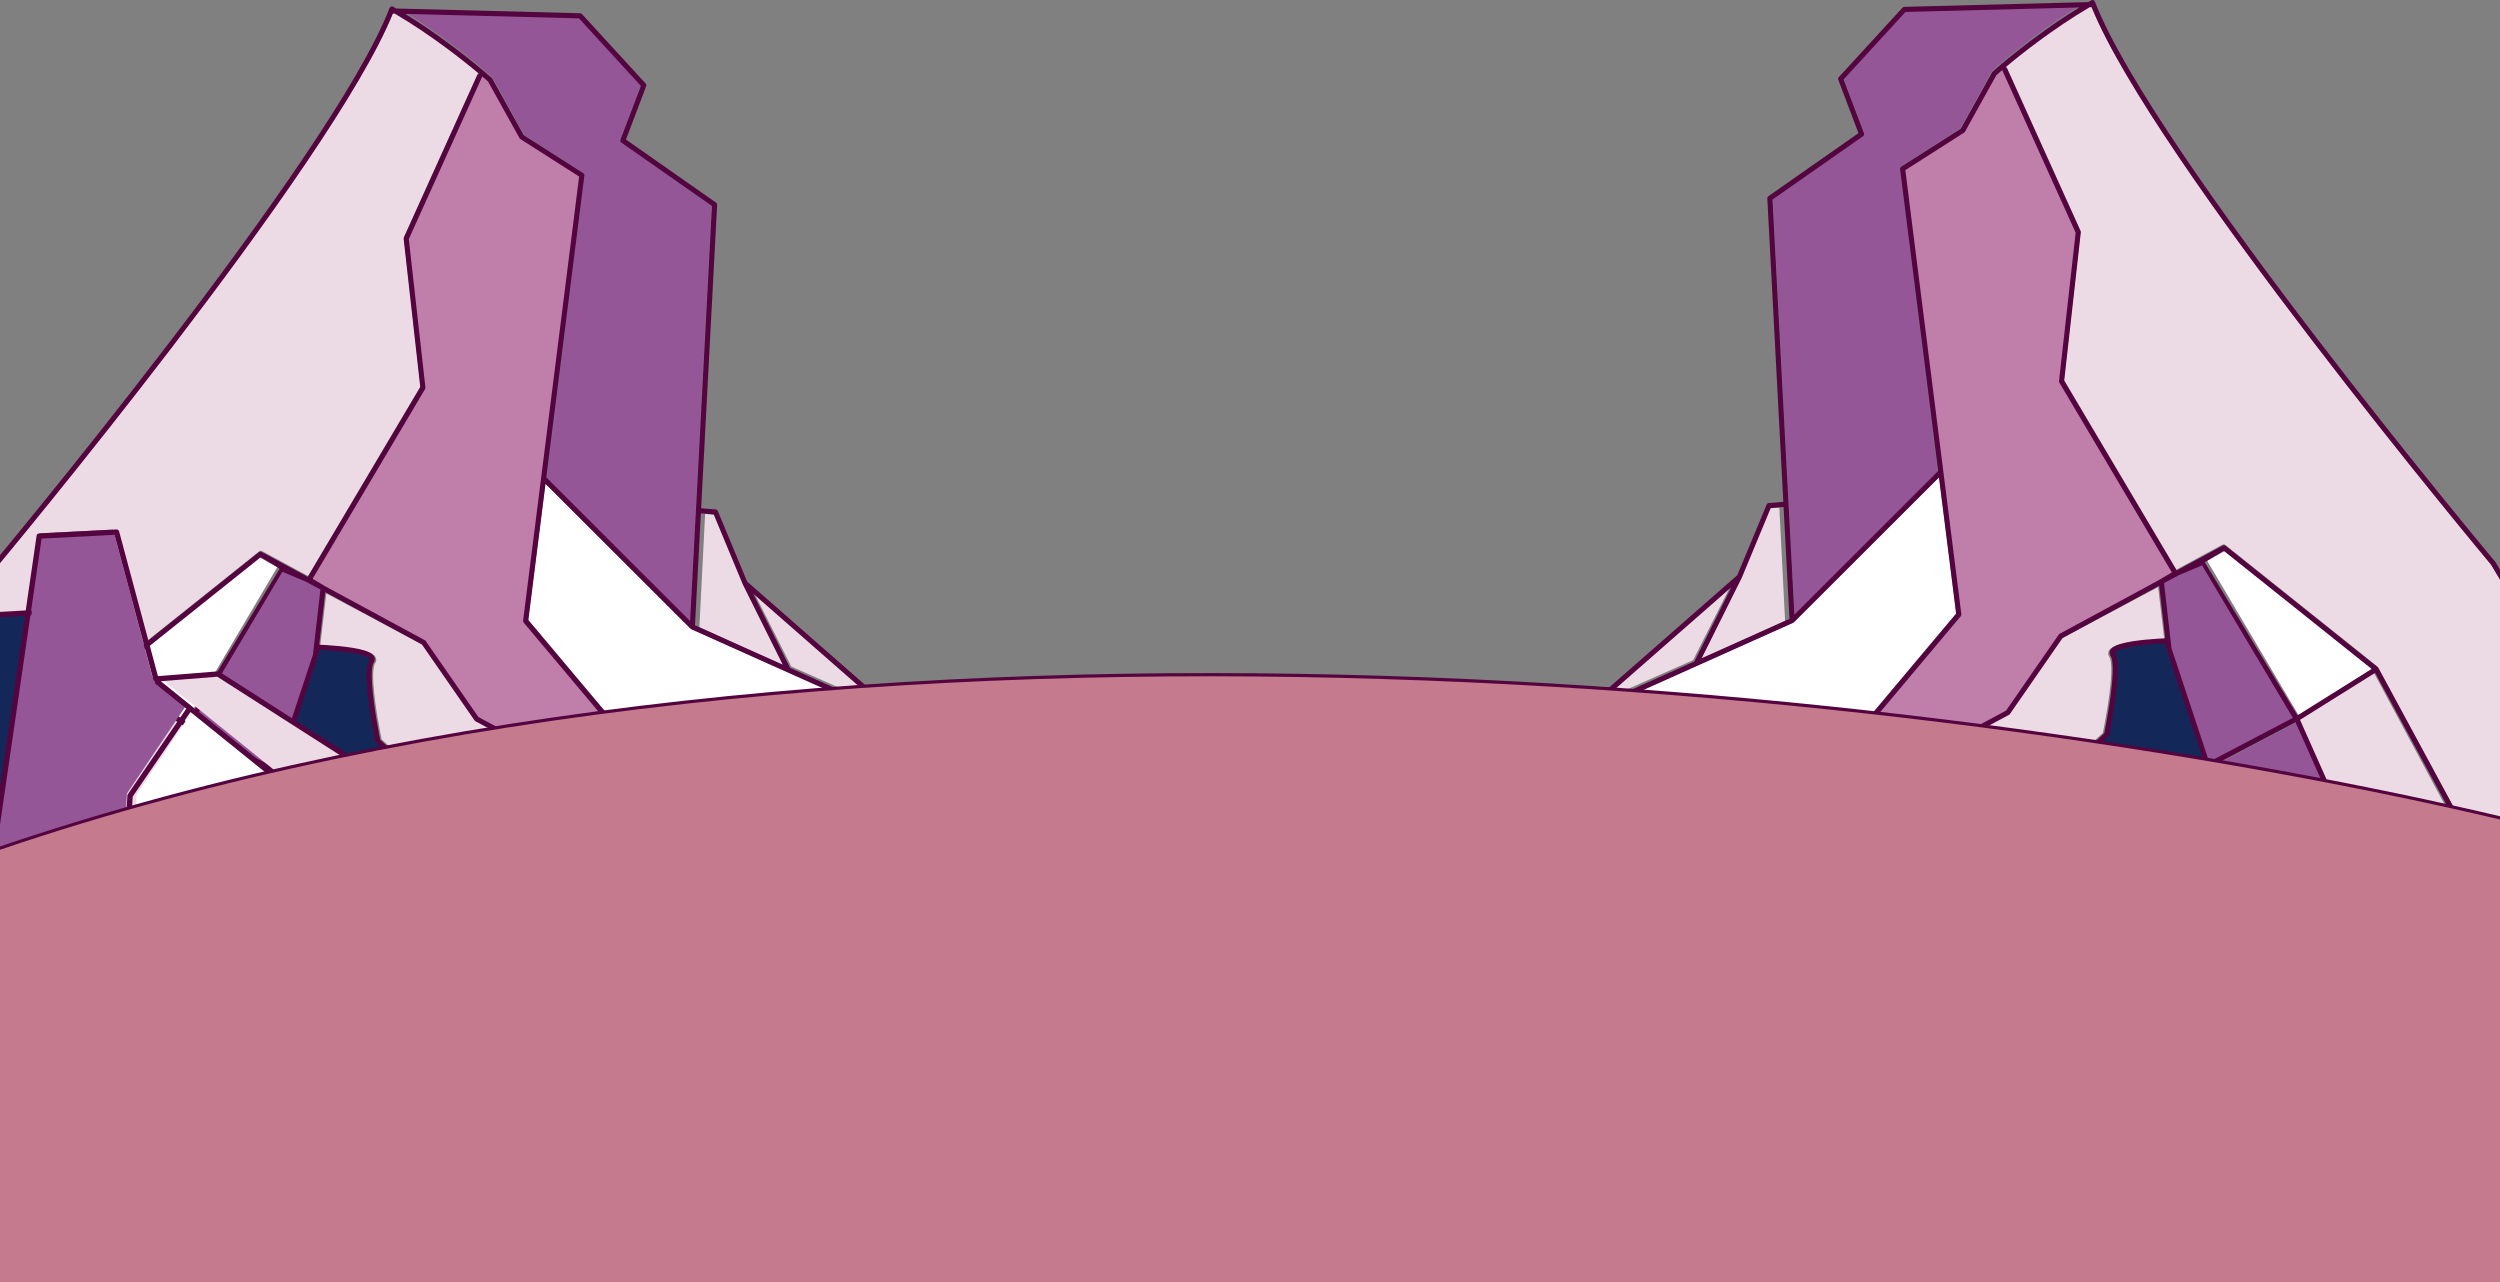 <svg width="390" height="200" viewBox="0 0 390 200" fill="none" xmlns="http://www.w3.org/2000/svg">
<rect x="0" y="0" width="390" height="200" fill="#808080" stroke="none"/>
<g clip-path="url(#clip0_1679_5573)">
<path fill-rule="evenodd" clip-rule="evenodd" d="M116.651 137.426L151.081 133.443L138.594 111.866L107.843 98.097C107.799 98.081 107.756 98.049 107.723 98.016L85.073 75.415L82.391 96.681C82.391 96.681 113.022 133.111 116.651 137.426Z" fill="white"/>
<path fill-rule="evenodd" clip-rule="evenodd" d="M95.008 140.543L115.304 138.876C115.353 138.733 115.478 138.623 115.637 138.606H117.214L82.07 97.303C81.999 97.215 82.07 97.646 82.07 97.129L90.34 27.358L81.02 21.229C80.96 21.196 80.916 21.146 80.884 21.086L75.963 12.153C75.848 12.048 75.526 11.761 75.035 11.336C75.03 11.381 75.019 11.425 74.997 11.469L63.545 37.031L66.148 60.469C66.159 60.557 66.142 60.645 66.093 60.723L48.477 90.699L50.321 91.421C50.49 91.488 50.593 91.659 50.572 91.841L50.561 91.94L66.06 100.404C66.115 100.437 66.164 100.475 66.197 100.531L74.446 112.536L88.189 119.957C88.276 120.007 88.347 120.09 88.38 120.189L95.008 140.543Z" fill="#C07FAB"/>
<path fill-rule="evenodd" clip-rule="evenodd" d="M35.643 144.103L50.175 142.944L50.908 125.088L43.373 121.206C39.907 131.474 36.229 142.362 35.643 144.103Z" fill="white"/>
<path fill-rule="evenodd" clip-rule="evenodd" d="M42.945 119.87L49.312 101.785C49.3 101.746 49.3 101.707 49.306 101.663L50.544 91.54L48.737 90.621L48.555 90.903C48.431 91.097 48.398 90.732 48.193 90.621C47.994 90.505 47.692 90.682 47.815 90.488L47.968 90.25L44.183 88.86C44.183 88.86 31.361 108.95 28.837 112.904L42.945 119.87Z" fill="#955698"/>
<path fill-rule="evenodd" clip-rule="evenodd" d="M14.655 146.012L34.423 144.4C34.429 144.373 34.434 144.351 34.445 144.324L42.321 120.529L29.084 113.575L14.655 146.012Z" fill="#955698"/>
<path fill-rule="evenodd" clip-rule="evenodd" d="M51.07 143.644L70.184 142.144L66.936 122.927L59.135 115.998C59.066 115.942 59.02 115.865 59.003 115.782C59.003 115.782 57.857 110.49 57.617 106.655C57.554 105.642 57.554 104.734 57.651 104.037C57.72 103.517 57.852 103.102 58.035 102.836C58.063 102.792 58.087 102.758 58.081 102.72C58.069 102.637 57.978 102.581 57.869 102.509C57.645 102.365 57.319 102.238 56.935 102.127C54.827 101.502 51.001 101.308 49.89 101.264C49.89 101.264 46.734 110.435 43.309 120.398L51.626 124.599C51.769 124.671 51.86 124.82 51.849 124.975L51.07 143.644Z" fill="#132858"/>
<path fill-rule="evenodd" clip-rule="evenodd" d="M-5.38 147.919L14.38 146.297L28.959 113.316H28.965L17.26 105.942L-5.185 147.738C-5.228 147.82 -5.299 147.886 -5.38 147.919Z" fill="#ECDBE5"/>
<path fill-rule="evenodd" clip-rule="evenodd" d="M151.949 133.61L160.62 128.268L139.631 111.667L151.949 133.61Z" fill="#ECDBE5"/>
<path fill-rule="evenodd" clip-rule="evenodd" d="M138.679 110.713L117.691 92.587L123.446 103.98L138.679 110.713Z" fill="#ECDBE5"/>
<path fill-rule="evenodd" clip-rule="evenodd" d="M116.362 91.343L111.95 80.343L109.999 80.183L109.103 97.832L122.459 104.034L116.373 91.37C116.367 91.359 116.367 91.348 116.362 91.343Z" fill="#ECDBE5"/>
<path fill-rule="evenodd" clip-rule="evenodd" d="M94.793 139.28L88.245 119.728L74.518 112.511C74.463 112.485 74.413 112.441 74.375 112.388L66.096 100.66L50.907 92.587L49.954 100.698C50.819 100.736 54.855 100.924 57.034 101.577C57.62 101.754 58.08 101.97 58.348 102.212C58.54 102.39 58.65 102.584 58.682 102.784C58.721 102.994 58.682 103.22 58.524 103.457C58.398 103.646 58.326 103.937 58.277 104.303C58.195 104.934 58.195 105.769 58.255 106.696C58.458 110.043 59.372 114.549 59.537 115.346L67.005 122.099C67.071 122.158 67.115 122.239 67.126 122.326L70.269 141.242L94.793 139.28Z" fill="#ECDBE5"/>
<path fill-rule="evenodd" clip-rule="evenodd" d="M43.276 88.484L40.324 86.862C40.324 86.862 20.503 102.932 17.518 105.347L28.974 112.62L43.207 88.572C43.223 88.539 43.249 88.506 43.276 88.484Z" fill="white"/>
<path fill-rule="evenodd" clip-rule="evenodd" d="M61.33 1.955C51.682 25.816 0.183 87.593 -0.99 88.994L-31.275 139.795L-33.046 149.828C-33.046 149.828 -5.879 147.594 -5.906 147.578C-6.102 147.474 -6.173 147.229 -6.069 147.033L16.611 105.077C16.616 105.072 16.622 105.066 16.622 105.061C16.649 105.017 16.676 104.985 16.714 104.957L40.437 86.002C40.562 85.904 40.73 85.887 40.871 85.964L48.064 89.86L65.605 60.255L63.014 37.125C63.003 37.054 63.014 36.983 63.046 36.918L74.498 11.564C74.546 11.449 74.65 11.373 74.758 11.346C72.406 9.362 67.446 5.399 61.628 1.96L61.33 1.955Z" fill="#ECDBE5"/>
<path fill-rule="evenodd" clip-rule="evenodd" d="M107.609 97.357L108.514 79.999C108.514 79.993 108.519 79.982 108.519 79.977L111.011 32.144L96.934 22.183C96.782 22.079 96.723 21.882 96.788 21.712L99.956 13.271L90.337 2.657L63.31 1.955C70.925 6.686 76.785 12.042 76.785 12.042C76.818 12.069 76.845 12.108 76.867 12.146L81.736 21.004L91.003 26.974C91.133 27.057 91.198 27.21 91.182 27.364L85.262 74.791C85.273 74.802 85.284 74.813 85.294 74.824L107.609 97.357Z" fill="#955698"/>
<path fill-rule="evenodd" clip-rule="evenodd" d="M109.378 79.287L111.873 31.958C111.878 31.822 111.813 31.691 111.704 31.609L97.651 21.77L100.803 13.45C100.858 13.308 100.83 13.15 100.727 13.041L90.788 2.199C90.717 2.117 90.614 2.074 90.505 2.068L61.812 1.327C61.655 1.235 61.497 1.148 61.34 1.055C61.242 0.995 61.117 0.984 61.008 1.022C60.9 1.06 60.812 1.148 60.769 1.257C51.645 24.891 -1.687 88.642 -1.687 88.642C-1.698 88.658 -1.714 88.675 -1.725 88.691L-32.075 139.562C-32.102 139.606 -32.118 139.655 -32.124 139.698L-33.993 150.312C-34.015 150.437 -33.983 150.562 -33.901 150.649C-33.814 150.742 -33.694 150.791 -33.569 150.78L14.703 146.857C14.703 146.857 50.683 143.921 50.977 143.904L70.089 142.352C70.089 142.352 117.068 138.265 117.073 138.238L151.179 134.272C151.733 134.135 151.874 134.065 152.477 133.683L161.379 128.317C161.493 128.246 161.563 128.126 161.574 127.995C161.58 127.864 161.52 127.734 161.417 127.657L139.386 110.73L116.557 90.734L111.976 79.718C111.922 79.576 111.791 79.484 111.639 79.473L109.378 79.287ZM94.298 139.578L69.958 141.562L66.839 122.438C66.828 122.351 66.785 122.269 66.72 122.209L59.307 115.382C59.144 114.576 58.237 110.021 58.036 106.638C57.976 105.701 57.976 104.856 58.057 104.219C58.106 103.848 58.177 103.554 58.302 103.363C58.46 103.124 58.498 102.895 58.459 102.682C58.427 102.481 58.318 102.285 58.128 102.105C57.862 101.86 57.405 101.642 56.824 101.462C54.661 100.803 50.656 100.612 49.797 100.574L50.743 92.374L65.817 100.536L74.034 112.391C74.072 112.446 74.121 112.489 74.175 112.517L87.799 119.812L94.298 139.578ZM95.114 139.513L88.511 119.414C88.478 119.316 88.408 119.234 88.321 119.185L74.632 111.857L66.415 100.002C66.383 99.947 66.334 99.909 66.279 99.876L50.841 91.519L48.765 90.293L66.312 60.692C66.361 60.616 66.377 60.529 66.366 60.442L63.774 37.297L75.181 12.055C75.202 12.011 75.213 11.968 75.219 11.924C75.708 12.344 76.028 12.627 76.143 12.731L81.044 21.552C81.077 21.611 81.12 21.66 81.18 21.693L90.348 27.545L81.604 96.814C81.593 96.929 81.626 97.038 81.696 97.125L115.688 137.595L115.66 137.601C115.503 137.617 115.378 137.726 115.329 137.868L95.114 139.513ZM115.856 91.126C115.861 91.132 115.861 91.143 115.867 91.154L122.105 103.679L108.417 97.545L109.335 80.088L111.335 80.246L115.856 91.126ZM40.673 86.926C40.673 86.926 43.646 88.697 43.624 88.729L29.185 112.609L17.588 105.357C20.61 102.949 40.673 86.926 40.673 86.926ZM107.65 96.88L85.261 74.509C85.25 74.498 85.24 74.487 85.229 74.477L91.168 27.392C91.185 27.239 91.119 27.087 90.989 27.005L81.691 21.078L76.805 12.284C76.784 12.246 76.757 12.208 76.724 12.18C76.724 12.18 70.844 6.863 63.204 2.166L90.32 2.864L99.972 13.401L96.793 21.78C96.728 21.949 96.787 22.145 96.939 22.249L111.063 32.138L108.563 79.625C108.563 79.63 108.558 79.641 108.558 79.647L107.65 96.88ZM51.026 143.098L51.764 124.721C51.775 124.568 51.688 124.421 51.553 124.35L43.662 120.215C46.912 110.408 49.906 101.38 49.906 101.38C50.96 101.424 54.59 101.614 56.59 102.23C56.954 102.339 57.264 102.464 57.476 102.606C57.579 102.677 57.666 102.731 57.677 102.813C57.682 102.851 57.661 102.884 57.633 102.928C57.46 103.189 57.335 103.598 57.269 104.11C57.177 104.796 57.177 105.69 57.237 106.687C57.465 110.463 58.552 115.671 58.552 115.671C58.568 115.753 58.612 115.829 58.677 115.884L66.078 122.705L69.16 141.621L51.026 143.098ZM138.528 111.04L123.252 104.192L117.481 92.603L138.528 111.04ZM35.668 144.346C36.255 142.569 39.94 131.46 43.412 120.983L50.96 124.944L50.227 143.163L35.668 144.346ZM14.165 146.095C14.165 146.095 -5.54 147.767 -5.496 147.685L17.051 105.962L28.778 113.296H28.772L14.165 146.095ZM42.95 119.839L29.886 112.985C32.223 109.095 44.053 89.198 44.053 89.198L47.602 90.696L48.314 91.061L49.987 91.966L48.841 101.925C48.836 101.969 48.836 102.007 48.846 102.045L42.95 119.839ZM15.072 146.024L29.479 113.672L42.695 120.607L34.831 144.34C34.821 144.367 34.815 144.389 34.81 144.416L15.072 146.024ZM116.639 137.486C113.014 133.171 82.419 96.744 82.419 96.744L85.098 75.479L107.721 98.079C107.754 98.111 107.797 98.144 107.841 98.16L138.555 111.928L151.027 133.503L116.639 137.486ZM151.744 133.149L139.354 111.71L160.466 127.93L151.744 133.149ZM61.285 2.117L61.584 2.123C67.404 5.561 72.366 9.522 74.719 11.505C74.61 11.532 74.507 11.608 74.458 11.723L63.002 37.068C62.97 37.134 62.959 37.205 62.97 37.275L65.562 60.398L48.015 89.993L40.82 86.098C40.679 86.021 40.51 86.038 40.385 86.136L16.654 105.085C16.616 105.112 16.589 105.145 16.561 105.189C16.561 105.194 16.556 105.2 16.551 105.205C16.551 105.205 -6.235 147.309 -6.404 147.724C-6.42 147.751 -33.124 149.941 -33.124 149.941L-31.352 139.911L-1.056 89.127C0.117 87.727 51.634 25.97 61.285 2.117Z" fill="#54043E"/>
<path fill-rule="evenodd" clip-rule="evenodd" d="M270.923 136.426L236.494 132.443L248.981 110.866L279.732 97.097C279.775 97.081 279.819 97.049 279.852 97.016L302.502 74.415L305.184 95.681C305.184 95.681 274.552 132.111 270.923 136.426Z" fill="white"/>
<path fill-rule="evenodd" clip-rule="evenodd" d="M292.566 139.543L272.271 137.876C272.222 137.733 272.096 137.623 271.938 137.606H270.36L305.504 96.303C305.575 96.215 305.504 96.646 305.504 96.129L297.235 26.358L306.555 20.229C306.615 20.196 306.658 20.146 306.691 20.086L311.612 11.153C311.727 11.048 312.049 10.761 312.54 10.336C312.545 10.381 312.556 10.425 312.578 10.469L324.029 36.031L321.427 59.469C321.416 59.557 321.432 59.645 321.482 59.723L339.098 89.699L337.254 90.421C337.085 90.488 336.981 90.659 337.003 90.841L337.014 90.94L321.514 99.404C321.46 99.437 321.411 99.475 321.378 99.531L313.129 111.536L299.386 118.957C299.299 119.007 299.228 119.09 299.195 119.189L292.566 139.543Z" fill="#C07FAB"/>
<path fill-rule="evenodd" clip-rule="evenodd" d="M351.931 143.103L337.399 141.944L336.667 124.088L344.202 120.206C347.668 130.474 351.346 141.362 351.931 143.103Z" fill="white"/>
<path fill-rule="evenodd" clip-rule="evenodd" d="M344.63 118.87L338.263 100.785C338.275 100.746 338.275 100.707 338.269 100.663L337.031 90.54L338.838 89.621L339.02 89.903C339.143 90.097 339.176 89.732 339.382 89.621C339.581 89.505 339.883 89.682 339.76 89.488L339.607 89.25L343.392 87.86C343.392 87.86 356.214 107.95 358.737 111.904L344.63 118.87Z" fill="#955698"/>
<path fill-rule="evenodd" clip-rule="evenodd" d="M372.92 145.012L353.151 143.4C353.146 143.373 353.14 143.351 353.129 143.324L345.253 119.529L358.491 112.575L372.92 145.012Z" fill="#955698"/>
<path fill-rule="evenodd" clip-rule="evenodd" d="M336.505 142.644L317.391 141.144L320.639 121.927L328.44 114.998C328.509 114.942 328.555 114.865 328.572 114.782C328.572 114.782 329.717 109.49 329.958 105.655C330.021 104.642 330.021 103.734 329.924 103.037C329.855 102.517 329.723 102.102 329.54 101.836C329.511 101.792 329.488 101.758 329.494 101.72C329.505 101.637 329.597 101.581 329.706 101.509C329.929 101.365 330.256 101.238 330.64 101.127C332.747 100.502 336.574 100.308 337.685 100.264C337.685 100.264 340.841 109.435 344.266 119.398L335.949 123.599C335.806 123.671 335.714 123.82 335.726 123.975L336.505 142.644Z" fill="#132858"/>
<path fill-rule="evenodd" clip-rule="evenodd" d="M392.955 146.919L373.195 145.297L358.615 112.316H358.61L370.315 104.942L392.759 146.738C392.803 146.82 392.873 146.886 392.955 146.919Z" fill="#ECDBE5"/>
<path fill-rule="evenodd" clip-rule="evenodd" d="M235.626 132.61L226.955 127.268L247.944 110.667L235.626 132.61Z" fill="#ECDBE5"/>
<path fill-rule="evenodd" clip-rule="evenodd" d="M248.896 109.713L269.884 91.587L264.129 102.98L248.896 109.713Z" fill="#ECDBE5"/>
<path fill-rule="evenodd" clip-rule="evenodd" d="M271.213 90.343L275.624 79.343L277.576 79.183L278.472 96.832L265.115 103.034L271.202 90.37C271.207 90.359 271.208 90.348 271.213 90.343Z" fill="#ECDBE5"/>
<path fill-rule="evenodd" clip-rule="evenodd" d="M292.781 138.28L299.33 118.728L313.057 111.511C313.112 111.485 313.161 111.441 313.199 111.388L321.478 99.66L336.668 91.587L337.62 99.698C336.755 99.736 332.72 99.924 330.54 100.577C329.955 100.754 329.495 100.97 329.226 101.212C329.035 101.39 328.925 101.584 328.892 101.784C328.854 101.994 328.892 102.22 329.051 102.457C329.177 102.646 329.248 102.937 329.298 103.303C329.38 103.934 329.38 104.769 329.319 105.696C329.117 109.043 328.202 113.549 328.038 114.346L320.57 121.099C320.504 121.158 320.46 121.239 320.449 121.326L317.306 140.242L292.781 138.28Z" fill="#ECDBE5"/>
<path fill-rule="evenodd" clip-rule="evenodd" d="M344.298 87.484L347.251 85.862C347.251 85.862 367.072 101.932 370.057 104.347L358.6 111.62L344.368 87.572C344.352 87.539 344.325 87.506 344.298 87.484Z" fill="white"/>
<path fill-rule="evenodd" clip-rule="evenodd" d="M326.245 0.955C335.893 24.816 387.391 86.593 388.565 87.994L418.85 138.795L420.621 148.828C420.621 148.828 393.454 146.594 393.481 146.578C393.677 146.474 393.747 146.229 393.644 146.033L370.964 104.077C370.959 104.072 370.953 104.066 370.953 104.061C370.926 104.017 370.899 103.985 370.861 103.957L347.138 85.002C347.013 84.904 346.845 84.887 346.703 84.964L339.511 88.86L321.97 59.255L324.561 36.125C324.572 36.054 324.561 35.983 324.529 35.918L313.077 10.564C313.028 10.449 312.925 10.373 312.816 10.346C315.169 8.362 320.128 4.399 325.946 0.96L326.245 0.955Z" fill="#ECDBE5"/>
<path fill-rule="evenodd" clip-rule="evenodd" d="M279.965 96.357L279.061 78.999C279.061 78.993 279.055 78.982 279.055 78.977L276.564 31.144L290.641 21.183C290.793 21.079 290.852 20.882 290.787 20.712L287.619 12.271L297.238 1.657L324.265 0.955C316.65 5.686 310.789 11.042 310.789 11.042C310.757 11.069 310.73 11.108 310.708 11.146L305.839 20.004L296.572 25.974C296.442 26.057 296.377 26.21 296.393 26.364L302.313 73.791C302.302 73.802 302.291 73.813 302.28 73.824L279.965 96.357Z" fill="#955698"/>
<path fill-rule="evenodd" clip-rule="evenodd" d="M278.196 78.287L275.702 30.958C275.697 30.822 275.762 30.691 275.87 30.609L289.923 20.77L286.772 12.45C286.717 12.308 286.744 12.15 286.848 12.041L296.787 1.199C296.858 1.117 296.961 1.074 297.069 1.068L325.762 0.327C325.92 0.235 326.077 0.148 326.235 0.055C326.333 -0.005 326.458 -0.016 326.566 0.022C326.675 0.06 326.762 0.148 326.806 0.257C335.93 23.891 389.261 87.642 389.261 87.642C389.272 87.658 389.289 87.675 389.299 87.691L419.65 138.562C419.677 138.606 419.693 138.655 419.699 138.698L421.568 149.312C421.59 149.437 421.557 149.562 421.476 149.649C421.389 149.742 421.269 149.791 421.144 149.78L372.872 145.857C372.872 145.857 336.892 142.921 336.598 142.904L317.486 141.352C317.486 141.352 270.507 137.265 270.501 137.238L236.396 133.272C235.842 133.135 235.7 133.065 235.097 132.683L226.196 127.317C226.082 127.246 226.011 127.126 226 126.995C225.995 126.864 226.055 126.734 226.158 126.657L248.188 109.73L271.018 89.734L275.599 78.718C275.653 78.576 275.783 78.484 275.936 78.473L278.196 78.287ZM293.276 138.578L317.616 140.562L320.736 121.438C320.746 121.351 320.79 121.269 320.855 121.209L328.267 114.382C328.43 113.576 329.338 109.021 329.539 105.638C329.599 104.701 329.599 103.856 329.517 103.219C329.468 102.848 329.398 102.554 329.273 102.363C329.115 102.124 329.077 101.895 329.115 101.682C329.148 101.481 329.256 101.285 329.447 101.105C329.713 100.86 330.169 100.642 330.751 100.462C332.914 99.803 336.919 99.612 337.777 99.574L336.832 91.374L321.757 99.536L313.541 111.391C313.503 111.446 313.454 111.489 313.399 111.517L299.776 118.812L293.276 138.578ZM292.461 138.513L299.064 118.414C299.096 118.316 299.167 118.234 299.254 118.185L312.943 110.857L321.159 99.002C321.192 98.947 321.241 98.909 321.295 98.876L336.734 90.519L338.81 89.293L321.263 59.692C321.214 59.616 321.197 59.529 321.208 59.442L323.8 36.297L312.394 11.055C312.372 11.011 312.361 10.968 312.356 10.924C311.867 11.344 311.546 11.627 311.432 11.731L306.53 20.552C306.498 20.611 306.454 20.66 306.395 20.693L297.227 26.545L305.971 95.814C305.982 95.929 305.949 96.038 305.878 96.125L271.887 136.595L271.914 136.601C272.072 136.617 272.197 136.726 272.246 136.868L292.461 138.513ZM271.719 90.126C271.713 90.132 271.713 90.143 271.708 90.154L265.469 102.679L279.158 96.545L278.24 79.088L276.24 79.246L271.719 90.126ZM346.901 85.926C346.901 85.926 343.929 87.697 343.951 87.729L358.389 111.609L369.986 104.357C366.965 101.949 346.901 85.926 346.901 85.926ZM279.924 95.88L302.313 73.509C302.324 73.498 302.335 73.487 302.346 73.477L296.406 26.392C296.39 26.239 296.455 26.087 296.586 26.005L305.884 20.078L310.769 11.284C310.791 11.246 310.818 11.208 310.851 11.18C310.851 11.18 316.731 5.863 324.371 1.166L297.254 1.864L287.603 12.401L290.782 20.78C290.847 20.949 290.787 21.145 290.635 21.249L276.512 31.138L279.011 78.625C279.011 78.63 279.017 78.641 279.017 78.647L279.924 95.88ZM336.549 142.098L335.81 123.721C335.799 123.568 335.886 123.421 336.022 123.35L343.913 119.215C340.663 109.408 337.669 100.38 337.669 100.38C336.614 100.424 332.984 100.614 330.985 101.23C330.62 101.339 330.311 101.464 330.099 101.606C329.996 101.677 329.909 101.731 329.898 101.813C329.892 101.851 329.914 101.884 329.941 101.928C330.115 102.189 330.24 102.598 330.305 103.11C330.398 103.796 330.398 104.69 330.338 105.687C330.11 109.463 329.023 114.671 329.023 114.671C329.006 114.753 328.963 114.829 328.898 114.884L321.496 121.705L318.415 140.621L336.549 142.098ZM249.047 110.04L264.323 103.192L270.094 91.603L249.047 110.04ZM351.906 143.346C351.32 141.569 347.635 130.46 344.163 119.983L336.614 123.944L337.348 142.163L351.906 143.346ZM373.41 145.095C373.41 145.095 393.114 146.767 393.071 146.685L370.524 104.962L358.797 112.296H358.802L373.41 145.095ZM344.624 118.839L357.688 111.985C355.352 108.095 343.521 88.198 343.521 88.198L339.973 89.696L339.261 90.061L337.587 90.966L338.734 100.925C338.739 100.969 338.739 101.007 338.728 101.045L344.624 118.839ZM372.502 145.024L358.096 112.672L344.88 119.607L352.743 143.34C352.754 143.367 352.76 143.389 352.765 143.416L372.502 145.024ZM270.936 136.486C274.561 132.171 305.156 95.744 305.156 95.744L302.476 74.479L279.854 97.079C279.821 97.111 279.778 97.144 279.734 97.16L249.02 110.928L236.548 132.503L270.936 136.486ZM235.831 132.149L248.221 110.71L227.109 126.93L235.831 132.149ZM326.289 1.117L325.991 1.123C320.17 4.561 315.209 8.522 312.856 10.505C312.965 10.532 313.068 10.608 313.117 10.723L324.572 36.068C324.605 36.134 324.616 36.205 324.605 36.275L322.013 59.398L339.56 88.993L346.755 85.098C346.896 85.021 347.065 85.038 347.19 85.136L370.921 104.085C370.959 104.112 370.986 104.145 371.013 104.189C371.013 104.194 371.019 104.2 371.024 104.205C371.024 104.205 393.81 146.309 393.978 146.724C393.995 146.751 420.699 148.941 420.699 148.941L418.927 138.911L388.631 88.127C387.457 86.727 335.941 24.97 326.289 1.117Z" fill="#54043E"/>
<path fill-rule="evenodd" clip-rule="evenodd" d="M4.548 95.362L4.559 95.36C4.789 95.346 4.825 94.593 4.662 94.54L6.258 83.189L17.646 82.629L23.781 105.584C23.82 105.711 23.912 105.815 24.033 105.865C23.997 106.019 24.05 106.184 24.178 106.292L28.95 110.197C28.934 110.206 28.925 110.22 28.917 110.234L19.857 123.714C19.813 123.777 19.788 123.852 19.787 123.929L19.455 130.508L-0.787 133.389L4.548 95.362Z" fill="#955698"/>
<path fill-rule="evenodd" clip-rule="evenodd" d="M50.092 126.026L24.948 105.755L33.901 105.036L63.656 124.072L50.092 126.026Z" fill="#ECDBE5"/>
<path fill-rule="evenodd" clip-rule="evenodd" d="M21.008 130.187L21.308 123.975L30.083 110.8L48.781 126.245L21.008 130.187Z" fill="white"/>
<path fill-rule="evenodd" clip-rule="evenodd" d="M-6.867 111.737C-6.86 111.741 -6.862 111.736 -6.868 111.731L-1.896 96.202L4.37 95.842L-1.15 133.918L-22.523 136.986L-21.443 131.418L-11.941 123.082C-11.896 123.043 -11.86 122.995 -11.836 122.942C-11.836 122.942 -6.783 111.854 -6.867 111.737Z" fill="#132858"/>
<path fill-rule="evenodd" clip-rule="evenodd" d="M50.123 127.03C49.986 127.175 -1.127 134.393 -1.127 134.393C-1.133 134.394 -37.09 139.561 -37.09 139.561C-37.316 139.592 -37.396 139.246 -37.364 139.1L-37.112 138.728L-16.203 112.083C-16.125 111.985 -16.015 111.927 -15.888 111.923L-8.039 111.631L-2.997 95.899C-2.945 95.738 -2.794 95.624 -2.623 95.611L4.014 95.227L5.71 83.564C5.737 83.367 5.903 83.216 6.104 83.207L18.16 82.591C18.356 82.583 18.534 82.707 18.581 82.899L24.639 105.474L33.973 104.731C34.064 104.723 34.156 104.744 34.232 104.797L64.573 124.219C64.722 124.314 64.794 124.489 64.754 124.653C64.716 124.824 64.58 124.951 64.405 124.977L50.123 127.03ZM-35.922 138.554L-23.53 136.773L-22.38 130.859C-22.364 130.769 -22.317 130.69 -22.249 130.629L-12.826 122.368L-8.292 112.725C-8.326 112.645 -8.329 112.554 -8.306 112.468C-9.311 112.504 -15.664 112.747 -15.664 112.747L-35.922 138.554ZM-22.655 136.649L-1.561 133.619L3.893 96.067L-2.29 96.423L-7.2 111.745C-7.185 111.759 -7.21 111.724 -7.2 111.745C-7.117 111.86 -12.105 122.797 -12.105 122.797C-12.129 122.849 -12.165 122.897 -12.209 122.935L-21.588 131.158L-22.655 136.649ZM4.743 96.018L-0.704 133.493L19.521 130.592L19.874 124.11C19.875 124.035 19.9 123.96 19.945 123.898L29.035 110.591C29.044 110.577 29.053 110.564 29.068 110.555L24.314 106.722C24.187 106.617 24.134 106.455 24.172 106.303C24.05 106.253 23.959 106.152 23.92 106.027L17.865 83.434L6.489 84.02L4.859 95.207C5.022 95.259 4.984 96.001 4.754 96.015L4.743 96.018ZM20.362 130.47L48.712 126.397L29.716 111.075L20.699 124.268L20.362 130.47ZM49.836 126.237L63.186 124.314L33.898 105.567L25.085 106.274L49.836 126.237Z" fill="#54043E"/>
<path d="M391 202H0V132.5C137 85.5 315 109.5 390.508 127.881L391 202Z" fill="#C57A8E"/>
<path fill-rule="evenodd" clip-rule="evenodd" d="M0 132.05C135.061 86.173 310.43 108.511 390 127.336V127.843C310.449 109.016 135.045 86.668 0 132.561V132.05Z" fill="#54043E"/>
</g>
<defs>
<clipPath id="clip0_1679_5573">
<rect width="390" height="200" fill="white"/>
</clipPath>
</defs>
</svg>

